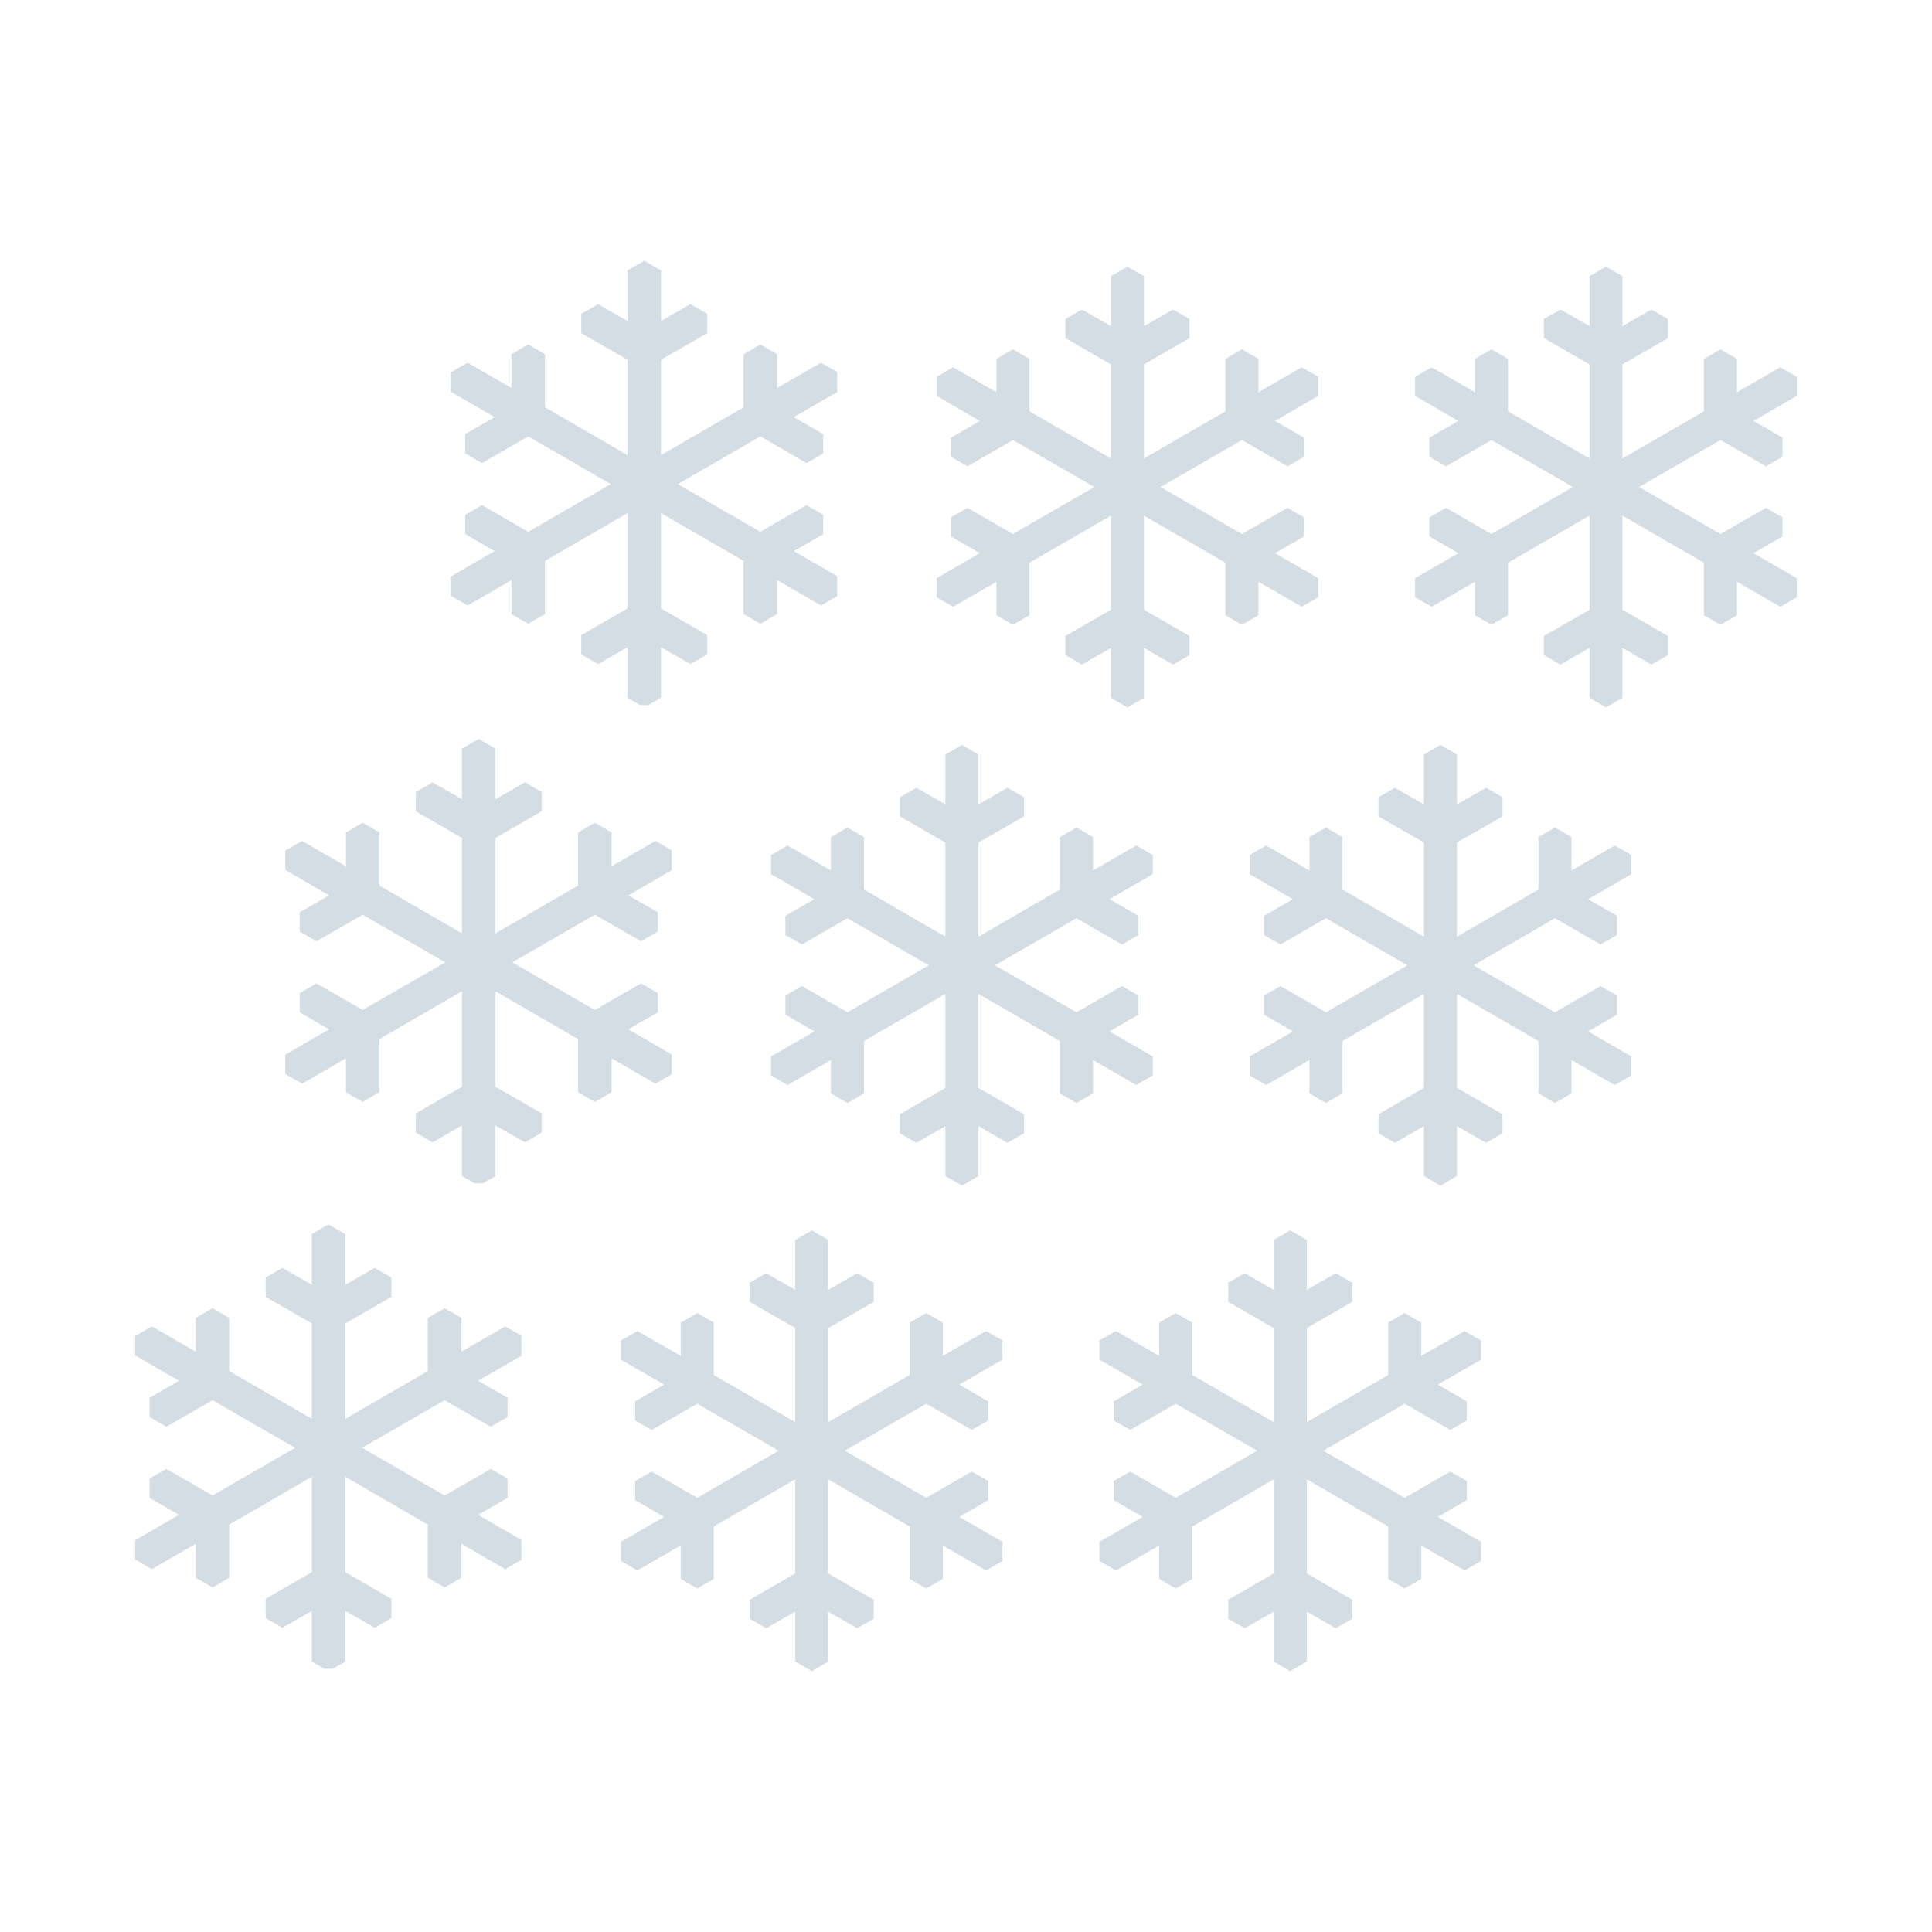 <?xml version="1.0" encoding="UTF-8" standalone="no"?>
<svg
   width="100"
   zoomAndPan="magnify"
   viewBox="0 0 75 75"
   height="100"
   preserveAspectRatio="xMidYMid meet"
   version="1.0"
   id="svg18"
   sodipodi:docname="snow.svg"
   inkscape:version="1.4.2 (ebf0e940, 2025-05-08)"
   xmlns:inkscape="http://www.inkscape.org/namespaces/inkscape"
   xmlns:sodipodi="http://sodipodi.sourceforge.net/DTD/sodipodi-0.dtd"
   xmlns="http://www.w3.org/2000/svg"
   xmlns:svg="http://www.w3.org/2000/svg">
  <sodipodi:namedview
     id="namedview18"
     pagecolor="#ffffff"
     bordercolor="#000000"
     borderopacity="0.25"
     inkscape:showpageshadow="2"
     inkscape:pageopacity="0.0"
     inkscape:pagecheckerboard="0"
     inkscape:deskcolor="#d1d1d1"
     inkscape:zoom="3.804875"
     inkscape:cx="83.445579"
     inkscape:cy="42.839778"
     inkscape:window-width="1728"
     inkscape:window-height="1055"
     inkscape:window-x="0"
     inkscape:window-y="34"
     inkscape:window-maximized="0"
     inkscape:current-layer="svg18" />
  <defs
     id="defs9">
    <clipPath
       id="b5e7d65ff3">
      <path
         d="M 17.5 10.121 L 32.5 10.121 L 32.5 27.371 L 17.5 27.371 Z M 17.5 10.121 "
         clip-rule="nonzero"
         id="path1" />
    </clipPath>
    <clipPath
       id="1825b5f5a3">
      <path
         d="M 36.355 10.352 L 51.355 10.352 L 51.355 27.602 L 36.355 27.602 Z M 36.355 10.352 "
         clip-rule="nonzero"
         id="path2" />
    </clipPath>
    <clipPath
       id="3e5d6e7e8e">
      <path
         d="M 54.93 10.352 L 69.93 10.352 L 69.93 27.602 L 54.93 27.602 Z M 54.93 10.352 "
         clip-rule="nonzero"
         id="path3" />
    </clipPath>
    <clipPath
       id="1cfb363d21">
      <path
         d="M 11.074 28.688 L 26.074 28.688 L 26.074 45.938 L 11.074 45.938 Z M 11.074 28.688 "
         clip-rule="nonzero"
         id="path4" />
    </clipPath>
    <clipPath
       id="dec7ebdea9">
      <path
         d="M 29.93 28.918 L 44.93 28.918 L 44.93 46.168 L 29.93 46.168 Z M 29.93 28.918 "
         clip-rule="nonzero"
         id="path5" />
    </clipPath>
    <clipPath
       id="e27d213c45">
      <path
         d="M 48.508 28.918 L 63.508 28.918 L 63.508 46.168 L 48.508 46.168 Z M 48.508 28.918 "
         clip-rule="nonzero"
         id="path6" />
    </clipPath>
    <clipPath
       id="d1dd4789fc">
      <path
         d="M 5.242 47.531 L 20.242 47.531 L 20.242 64.781 L 5.242 64.781 Z M 5.242 47.531 "
         clip-rule="nonzero"
         id="path7" />
    </clipPath>
    <clipPath
       id="132bef45d9">
      <path
         d="M 24.098 47.762 L 39 47.762 L 39 65 L 24.098 65 Z M 24.098 47.762 "
         clip-rule="nonzero"
         id="path8" />
    </clipPath>
    <clipPath
       id="8403085374">
      <path
         d="M 42.676 47.762 L 57.676 47.762 L 57.676 65 L 42.676 65 Z M 42.676 47.762 "
         clip-rule="nonzero"
         id="path9" />
    </clipPath>
  </defs>
  <g
     clip-path="url(#b5e7d65ff3)"
     id="g10"
     style="fill:#d4dce4;fill-opacity:1">
    <path
       fill="#ffffff"
       d="M 32.52 14.453 L 31.871 14.082 L 30.168 15.062 L 30.168 13.75 L 29.516 13.371 L 28.867 13.75 L 28.867 15.812 L 25.66 17.668 L 25.66 13.965 L 27.453 12.934 L 27.453 12.18 L 26.801 11.809 L 25.66 12.461 L 25.66 10.5 L 25.012 10.121 L 24.359 10.5 L 24.359 12.461 L 23.219 11.809 L 22.566 12.18 L 22.566 12.934 L 24.359 13.965 L 24.359 17.668 L 21.156 15.812 L 21.156 13.75 L 20.504 13.371 L 19.855 13.75 L 19.855 15.062 L 18.152 14.082 L 17.5 14.453 L 17.5 15.207 L 19.203 16.191 L 18.062 16.852 L 18.062 17.602 L 18.711 17.977 L 20.504 16.941 L 23.711 18.793 L 20.504 20.645 L 18.711 19.609 L 18.062 19.984 L 18.062 20.734 L 19.203 21.395 L 17.5 22.379 L 17.5 23.125 L 18.152 23.504 L 19.855 22.52 L 19.855 23.836 L 20.504 24.215 L 21.156 23.836 L 21.156 21.773 L 24.359 19.918 L 24.359 23.621 L 22.566 24.652 L 22.566 25.406 L 23.219 25.777 L 24.359 25.125 L 24.359 27.086 L 25.012 27.465 L 25.66 27.086 L 25.66 25.125 L 26.801 25.777 L 27.453 25.406 L 27.453 24.652 L 25.66 23.621 L 25.66 19.918 L 28.867 21.773 L 28.867 23.836 L 29.516 24.215 L 30.168 23.836 L 30.168 22.52 L 31.871 23.504 L 32.52 23.125 L 32.52 22.379 L 30.816 21.395 L 31.957 20.734 L 31.957 19.984 L 31.309 19.609 L 29.516 20.645 L 26.312 18.793 L 29.516 16.941 L 31.309 17.977 L 31.957 17.602 L 31.957 16.852 L 30.816 16.191 L 32.52 15.207 Z M 32.52 14.453 "
       fill-opacity="1"
       fill-rule="evenodd"
       id="path10"
       style="fill:#d4dce4;fill-opacity:1" />
  </g>
  <g
     clip-path="url(#1825b5f5a3)"
     id="g11"
     style="fill:#d4dce4;fill-opacity:1">
    <path
       fill="#ffffff"
       d="M 51.176 14.629 L 50.535 14.258 L 48.852 15.227 L 48.852 13.934 L 48.211 13.559 L 47.57 13.934 L 47.57 15.969 L 44.41 17.797 L 44.41 14.145 L 46.176 13.125 L 46.176 12.383 L 45.535 12.016 L 44.41 12.66 L 44.41 10.723 L 43.766 10.352 L 43.125 10.723 L 43.125 12.66 L 42 12.016 L 41.359 12.383 L 41.359 13.125 L 43.125 14.145 L 43.125 17.797 L 39.965 15.969 L 39.965 13.934 L 39.32 13.559 L 38.68 13.934 L 38.68 15.227 L 37 14.258 L 36.359 14.629 L 36.359 15.367 L 38.039 16.34 L 36.914 16.992 L 36.914 17.73 L 37.555 18.102 L 39.32 17.082 L 42.484 18.906 L 39.32 20.73 L 37.555 19.715 L 36.914 20.082 L 36.914 20.824 L 38.039 21.473 L 36.359 22.445 L 36.359 23.184 L 37 23.555 L 38.68 22.582 L 38.68 23.883 L 39.32 24.254 L 39.965 23.883 L 39.965 21.844 L 43.125 20.016 L 43.125 23.672 L 41.359 24.688 L 41.359 25.43 L 42 25.797 L 43.125 25.152 L 43.125 27.09 L 43.766 27.461 L 44.41 27.09 L 44.41 25.152 L 45.535 25.797 L 46.176 25.43 L 46.176 24.688 L 44.41 23.672 L 44.41 20.016 L 47.57 21.844 L 47.57 23.883 L 48.211 24.254 L 48.852 23.883 L 48.852 22.582 L 50.535 23.555 L 51.176 23.184 L 51.176 22.445 L 49.496 21.473 L 50.621 20.824 L 50.621 20.082 L 49.98 19.715 L 48.211 20.73 L 45.051 18.906 L 48.211 17.082 L 49.98 18.102 L 50.621 17.73 L 50.621 16.992 L 49.496 16.34 L 51.176 15.367 Z M 51.176 14.629 "
       fill-opacity="1"
       fill-rule="evenodd"
       id="path11"
       style="fill:#d4dce4;fill-opacity:1" />
  </g>
  <g
     clip-path="url(#3e5d6e7e8e)"
     id="g12"
     style="fill:#d4dce4;fill-opacity:1">
    <path
       fill="#ffffff"
       d="M 69.75 14.629 L 69.109 14.258 L 67.43 15.227 L 67.43 13.934 L 66.789 13.559 L 66.148 13.934 L 66.148 15.969 L 62.984 17.797 L 62.984 14.145 L 64.75 13.125 L 64.75 12.383 L 64.109 12.016 L 62.984 12.66 L 62.984 10.723 L 62.344 10.352 L 61.703 10.723 L 61.703 12.66 L 60.574 12.016 L 59.934 12.383 L 59.934 13.125 L 61.703 14.145 L 61.703 17.797 L 58.539 15.969 L 58.539 13.934 L 57.898 13.559 L 57.258 13.934 L 57.258 15.227 L 55.578 14.258 L 54.934 14.629 L 54.934 15.367 L 56.613 16.34 L 55.488 16.992 L 55.488 17.73 L 56.133 18.102 L 57.898 17.082 L 61.059 18.906 L 57.898 20.73 L 56.133 19.715 L 55.488 20.082 L 55.488 20.824 L 56.613 21.473 L 54.934 22.445 L 54.934 23.184 L 55.578 23.555 L 57.258 22.582 L 57.258 23.883 L 57.898 24.254 L 58.539 23.883 L 58.539 21.844 L 61.703 20.016 L 61.703 23.672 L 59.934 24.688 L 59.934 25.43 L 60.574 25.797 L 61.703 25.152 L 61.703 27.09 L 62.344 27.461 L 62.984 27.09 L 62.984 25.152 L 64.109 25.797 L 64.75 25.43 L 64.75 24.688 L 62.984 23.672 L 62.984 20.016 L 66.148 21.844 L 66.148 23.883 L 66.789 24.254 L 67.43 23.883 L 67.43 22.582 L 69.109 23.555 L 69.75 23.184 L 69.75 22.445 L 68.07 21.473 L 69.195 20.824 L 69.195 20.082 L 68.555 19.715 L 66.789 20.73 L 63.625 18.906 L 66.789 17.082 L 68.555 18.102 L 69.195 17.73 L 69.195 16.992 L 68.07 16.34 L 69.75 15.367 Z M 69.75 14.629 "
       fill-opacity="1"
       fill-rule="evenodd"
       id="path12"
       style="fill:#d4dce4;fill-opacity:1" />
  </g>
  <g
     clip-path="url(#1cfb363d21)"
     id="g13"
     style="fill:#d4dce4;fill-opacity:1">
    <path
       fill="#ffffff"
       d="M 26.094 33.02 L 25.445 32.645 L 23.742 33.629 L 23.742 32.316 L 23.09 31.938 L 22.441 32.316 L 22.441 34.379 L 19.234 36.234 L 19.234 32.527 L 21.027 31.496 L 21.027 30.746 L 20.379 30.371 L 19.234 31.027 L 19.234 29.062 L 18.586 28.684 L 17.934 29.062 L 17.934 31.027 L 16.793 30.371 L 16.145 30.746 L 16.145 31.496 L 17.934 32.527 L 17.934 36.234 L 14.73 34.379 L 14.73 32.316 L 14.078 31.938 L 13.43 32.316 L 13.43 33.629 L 11.727 32.645 L 11.074 33.02 L 11.074 33.77 L 12.777 34.758 L 11.637 35.414 L 11.637 36.164 L 12.289 36.539 L 14.078 35.508 L 17.285 37.359 L 14.078 39.207 L 12.289 38.176 L 11.637 38.551 L 11.637 39.301 L 12.777 39.957 L 11.074 40.945 L 11.074 41.691 L 11.727 42.07 L 13.43 41.082 L 13.43 42.398 L 14.078 42.777 L 14.73 42.398 L 14.73 40.336 L 17.934 38.48 L 17.934 42.188 L 16.145 43.219 L 16.145 43.969 L 16.793 44.344 L 17.934 43.688 L 17.934 45.652 L 18.586 46.031 L 19.234 45.652 L 19.234 43.688 L 20.379 44.344 L 21.027 43.969 L 21.027 43.219 L 19.234 42.188 L 19.234 38.48 L 22.441 40.336 L 22.441 42.398 L 23.09 42.777 L 23.742 42.398 L 23.742 41.082 L 25.445 42.07 L 26.094 41.691 L 26.094 40.945 L 24.391 39.957 L 25.535 39.301 L 25.535 38.551 L 24.883 38.176 L 23.09 39.207 L 19.887 37.359 L 23.09 35.508 L 24.883 36.539 L 25.535 36.164 L 25.535 35.414 L 24.391 34.758 L 26.094 33.77 Z M 26.094 33.02 "
       fill-opacity="1"
       fill-rule="evenodd"
       id="path13"
       style="fill:#d4dce4;fill-opacity:1" />
  </g>
  <g
     clip-path="url(#dec7ebdea9)"
     id="g14"
     style="fill:#d4dce4;fill-opacity:1">
    <path
       fill="#ffffff"
       d="M 44.75 33.191 L 44.109 32.824 L 42.43 33.793 L 42.43 32.496 L 41.789 32.125 L 41.145 32.496 L 41.145 34.531 L 37.984 36.363 L 37.984 32.707 L 39.75 31.691 L 39.75 30.949 L 39.109 30.582 L 37.984 31.227 L 37.984 29.289 L 37.344 28.918 L 36.699 29.289 L 36.699 31.227 L 35.574 30.582 L 34.934 30.949 L 34.934 31.691 L 36.699 32.707 L 36.699 36.363 L 33.539 34.531 L 33.539 32.496 L 32.898 32.125 L 32.258 32.496 L 32.258 33.793 L 30.574 32.824 L 29.934 33.191 L 29.934 33.934 L 31.613 34.906 L 30.488 35.555 L 30.488 36.297 L 31.129 36.664 L 32.898 35.645 L 36.059 37.473 L 32.898 39.297 L 31.129 38.277 L 30.488 38.648 L 30.488 39.387 L 31.613 40.039 L 29.934 41.012 L 29.934 41.746 L 30.574 42.121 L 32.258 41.148 L 32.258 42.445 L 32.898 42.82 L 33.539 42.445 L 33.539 40.41 L 36.699 38.582 L 36.699 42.234 L 34.934 43.254 L 34.934 43.992 L 35.574 44.363 L 36.699 43.715 L 36.699 45.652 L 37.344 46.027 L 37.984 45.652 L 37.984 43.715 L 39.109 44.363 L 39.75 43.992 L 39.75 43.254 L 37.984 42.234 L 37.984 38.582 L 41.145 40.41 L 41.145 42.445 L 41.789 42.82 L 42.43 42.445 L 42.43 41.148 L 44.109 42.121 L 44.75 41.746 L 44.75 41.012 L 43.07 40.039 L 44.195 39.387 L 44.195 38.648 L 43.555 38.277 L 41.789 39.297 L 38.625 37.473 L 41.789 35.645 L 43.555 36.664 L 44.195 36.297 L 44.195 35.555 L 43.07 34.906 L 44.75 33.934 Z M 44.75 33.191 "
       fill-opacity="1"
       fill-rule="evenodd"
       id="path14"
       style="fill:#d4dce4;fill-opacity:1" />
  </g>
  <g
     clip-path="url(#e27d213c45)"
     id="g15"
     style="fill:#d4dce4;fill-opacity:1">
    <path
       fill="#ffffff"
       d="M 63.328 33.191 L 62.684 32.824 L 61.004 33.793 L 61.004 32.496 L 60.363 32.125 L 59.723 32.496 L 59.723 34.531 L 56.559 36.363 L 56.559 32.707 L 58.328 31.691 L 58.328 30.949 L 57.688 30.582 L 56.559 31.227 L 56.559 29.289 L 55.918 28.918 L 55.277 29.289 L 55.277 31.227 L 54.152 30.582 L 53.512 30.949 L 53.512 31.691 L 55.277 32.707 L 55.277 36.363 L 52.113 34.531 L 52.113 32.496 L 51.473 32.125 L 50.832 32.496 L 50.832 33.793 L 49.152 32.824 L 48.512 33.191 L 48.512 33.934 L 50.191 34.906 L 49.066 35.555 L 49.066 36.297 L 49.707 36.664 L 51.473 35.645 L 54.637 37.473 L 51.473 39.297 L 49.707 38.277 L 49.066 38.648 L 49.066 39.387 L 50.191 40.039 L 48.512 41.012 L 48.512 41.746 L 49.152 42.121 L 50.832 41.148 L 50.832 42.445 L 51.473 42.82 L 52.113 42.445 L 52.113 40.41 L 55.277 38.582 L 55.277 42.234 L 53.512 43.254 L 53.512 43.992 L 54.152 44.363 L 55.277 43.715 L 55.277 45.652 L 55.918 46.027 L 56.559 45.652 L 56.559 43.715 L 57.688 44.363 L 58.328 43.992 L 58.328 43.254 L 56.559 42.234 L 56.559 38.582 L 59.723 40.41 L 59.723 42.445 L 60.363 42.82 L 61.004 42.445 L 61.004 41.148 L 62.684 42.121 L 63.328 41.746 L 63.328 41.012 L 61.648 40.039 L 62.773 39.387 L 62.773 38.648 L 62.133 38.277 L 60.363 39.297 L 57.203 37.473 L 60.363 35.645 L 62.133 36.664 L 62.773 36.297 L 62.773 35.555 L 61.648 34.906 L 63.328 33.934 Z M 63.328 33.191 "
       fill-opacity="1"
       fill-rule="evenodd"
       id="path15"
       style="fill:#d4dce4;fill-opacity:1" />
  </g>
  <g
     clip-path="url(#d1dd4789fc)"
     id="g16"
     style="fill:#d4dce4;fill-opacity:1">
    <path
       fill="#ffffff"
       d="M 20.266 51.867 L 19.613 51.492 L 17.91 52.473 L 17.91 51.16 L 17.262 50.785 L 16.609 51.16 L 16.609 53.227 L 13.406 55.078 L 13.406 51.375 L 15.195 50.344 L 15.195 49.594 L 14.547 49.219 L 13.406 49.875 L 13.406 47.91 L 12.754 47.531 L 12.105 47.91 L 12.105 49.875 L 10.961 49.219 L 10.312 49.594 L 10.312 50.344 L 12.105 51.375 L 12.105 55.078 L 8.898 53.227 L 8.898 51.16 L 8.25 50.785 L 7.598 51.16 L 7.598 52.473 L 5.895 51.492 L 5.246 51.867 L 5.246 52.617 L 6.949 53.602 L 5.805 54.262 L 5.805 55.012 L 6.457 55.387 L 8.25 54.355 L 11.453 56.203 L 8.25 58.055 L 6.457 57.023 L 5.805 57.395 L 5.805 58.148 L 6.949 58.805 L 5.246 59.793 L 5.246 60.539 L 5.895 60.914 L 7.598 59.93 L 7.598 61.246 L 8.25 61.625 L 8.898 61.246 L 8.898 59.184 L 12.105 57.328 L 12.105 61.031 L 10.312 62.066 L 10.312 62.816 L 10.961 63.188 L 12.105 62.535 L 12.105 64.5 L 12.754 64.875 L 13.406 64.5 L 13.406 62.535 L 14.547 63.188 L 15.195 62.816 L 15.195 62.066 L 13.406 61.031 L 13.406 57.328 L 16.609 59.184 L 16.609 61.246 L 17.262 61.625 L 17.91 61.246 L 17.91 59.93 L 19.613 60.914 L 20.266 60.539 L 20.266 59.793 L 18.559 58.805 L 19.703 58.148 L 19.703 57.395 L 19.051 57.023 L 17.262 58.055 L 14.055 56.203 L 17.262 54.355 L 19.051 55.387 L 19.703 55.012 L 19.703 54.262 L 18.559 53.602 L 20.266 52.617 Z M 20.266 51.867 "
       fill-opacity="1"
       fill-rule="evenodd"
       id="path16"
       style="fill:#d4dce4;fill-opacity:1" />
  </g>
  <g
     clip-path="url(#132bef45d9)"
     id="g17"
     style="fill:#d4dce4;fill-opacity:1">
    <path
       fill="#ffffff"
       d="M 38.918 52.039 L 38.277 51.672 L 36.598 52.637 L 36.598 51.344 L 35.957 50.973 L 35.312 51.344 L 35.312 53.379 L 32.152 55.207 L 32.152 51.555 L 33.918 50.535 L 33.918 49.797 L 33.277 49.426 L 32.152 50.074 L 32.152 48.137 L 31.512 47.762 L 30.871 48.137 L 30.871 50.074 L 29.742 49.426 L 29.102 49.797 L 29.102 50.535 L 30.871 51.555 L 30.871 55.207 L 27.707 53.379 L 27.707 51.344 L 27.066 50.973 L 26.426 51.344 L 26.426 52.637 L 24.742 51.672 L 24.102 52.039 L 24.102 52.781 L 25.781 53.75 L 24.656 54.402 L 24.656 55.141 L 25.297 55.512 L 27.066 54.492 L 30.227 56.316 L 27.066 58.145 L 25.297 57.125 L 24.656 57.492 L 24.656 58.234 L 25.781 58.883 L 24.102 59.855 L 24.102 60.594 L 24.742 60.965 L 26.426 59.992 L 26.426 61.293 L 27.066 61.664 L 27.707 61.293 L 27.707 59.258 L 30.871 57.426 L 30.871 61.082 L 29.102 62.102 L 29.102 62.84 L 29.742 63.207 L 30.871 62.562 L 30.871 64.5 L 31.512 64.871 L 32.152 64.5 L 32.152 62.562 L 33.277 63.207 L 33.918 62.84 L 33.918 62.102 L 32.152 61.082 L 32.152 57.426 L 35.312 59.258 L 35.312 61.293 L 35.957 61.664 L 36.598 61.293 L 36.598 59.992 L 38.277 60.965 L 38.918 60.594 L 38.918 59.855 L 37.238 58.883 L 38.363 58.234 L 38.363 57.492 L 37.723 57.125 L 35.957 58.145 L 32.793 56.316 L 35.957 54.492 L 37.723 55.512 L 38.363 55.141 L 38.363 54.402 L 37.238 53.75 L 38.918 52.781 Z M 38.918 52.039 "
       fill-opacity="1"
       fill-rule="evenodd"
       id="path17"
       style="fill:#d4dce4;fill-opacity:1" />
  </g>
  <g
     clip-path="url(#8403085374)"
     id="g18"
     style="fill:#d4dce4;fill-opacity:1">
    <path
       fill="#ffffff"
       d="M 57.496 52.039 L 56.855 51.672 L 55.172 52.637 L 55.172 51.344 L 54.531 50.973 L 53.891 51.344 L 53.891 53.379 L 50.73 55.207 L 50.73 51.555 L 52.496 50.535 L 52.496 49.797 L 51.855 49.426 L 50.73 50.074 L 50.73 48.137 L 50.086 47.762 L 49.445 48.137 L 49.445 50.074 L 48.32 49.426 L 47.68 49.797 L 47.68 50.535 L 49.445 51.555 L 49.445 55.207 L 46.285 53.379 L 46.285 51.344 L 45.641 50.973 L 45 51.344 L 45 52.637 L 43.32 51.672 L 42.68 52.039 L 42.68 52.781 L 44.359 53.75 L 43.234 54.402 L 43.234 55.141 L 43.875 55.512 L 45.641 54.492 L 48.805 56.316 L 45.641 58.145 L 43.875 57.125 L 43.234 57.492 L 43.234 58.234 L 44.359 58.883 L 42.68 59.855 L 42.68 60.594 L 43.32 60.965 L 45 59.992 L 45 61.293 L 45.641 61.664 L 46.285 61.293 L 46.285 59.258 L 49.445 57.426 L 49.445 61.082 L 47.68 62.102 L 47.68 62.84 L 48.32 63.207 L 49.445 62.562 L 49.445 64.5 L 50.086 64.871 L 50.73 64.5 L 50.73 62.562 L 51.855 63.207 L 52.496 62.84 L 52.496 62.102 L 50.73 61.082 L 50.73 57.426 L 53.891 59.258 L 53.891 61.293 L 54.531 61.664 L 55.172 61.293 L 55.172 59.992 L 56.855 60.965 L 57.496 60.594 L 57.496 59.855 L 55.816 58.883 L 56.941 58.234 L 56.941 57.492 L 56.301 57.125 L 54.531 58.145 L 51.371 56.316 L 54.531 54.492 L 56.301 55.512 L 56.941 55.141 L 56.941 54.402 L 55.816 53.75 L 57.496 52.781 Z M 57.496 52.039 "
       fill-opacity="1"
       fill-rule="evenodd"
       id="path18"
       style="fill:#d4dce4;fill-opacity:1" />
  </g>
</svg>
